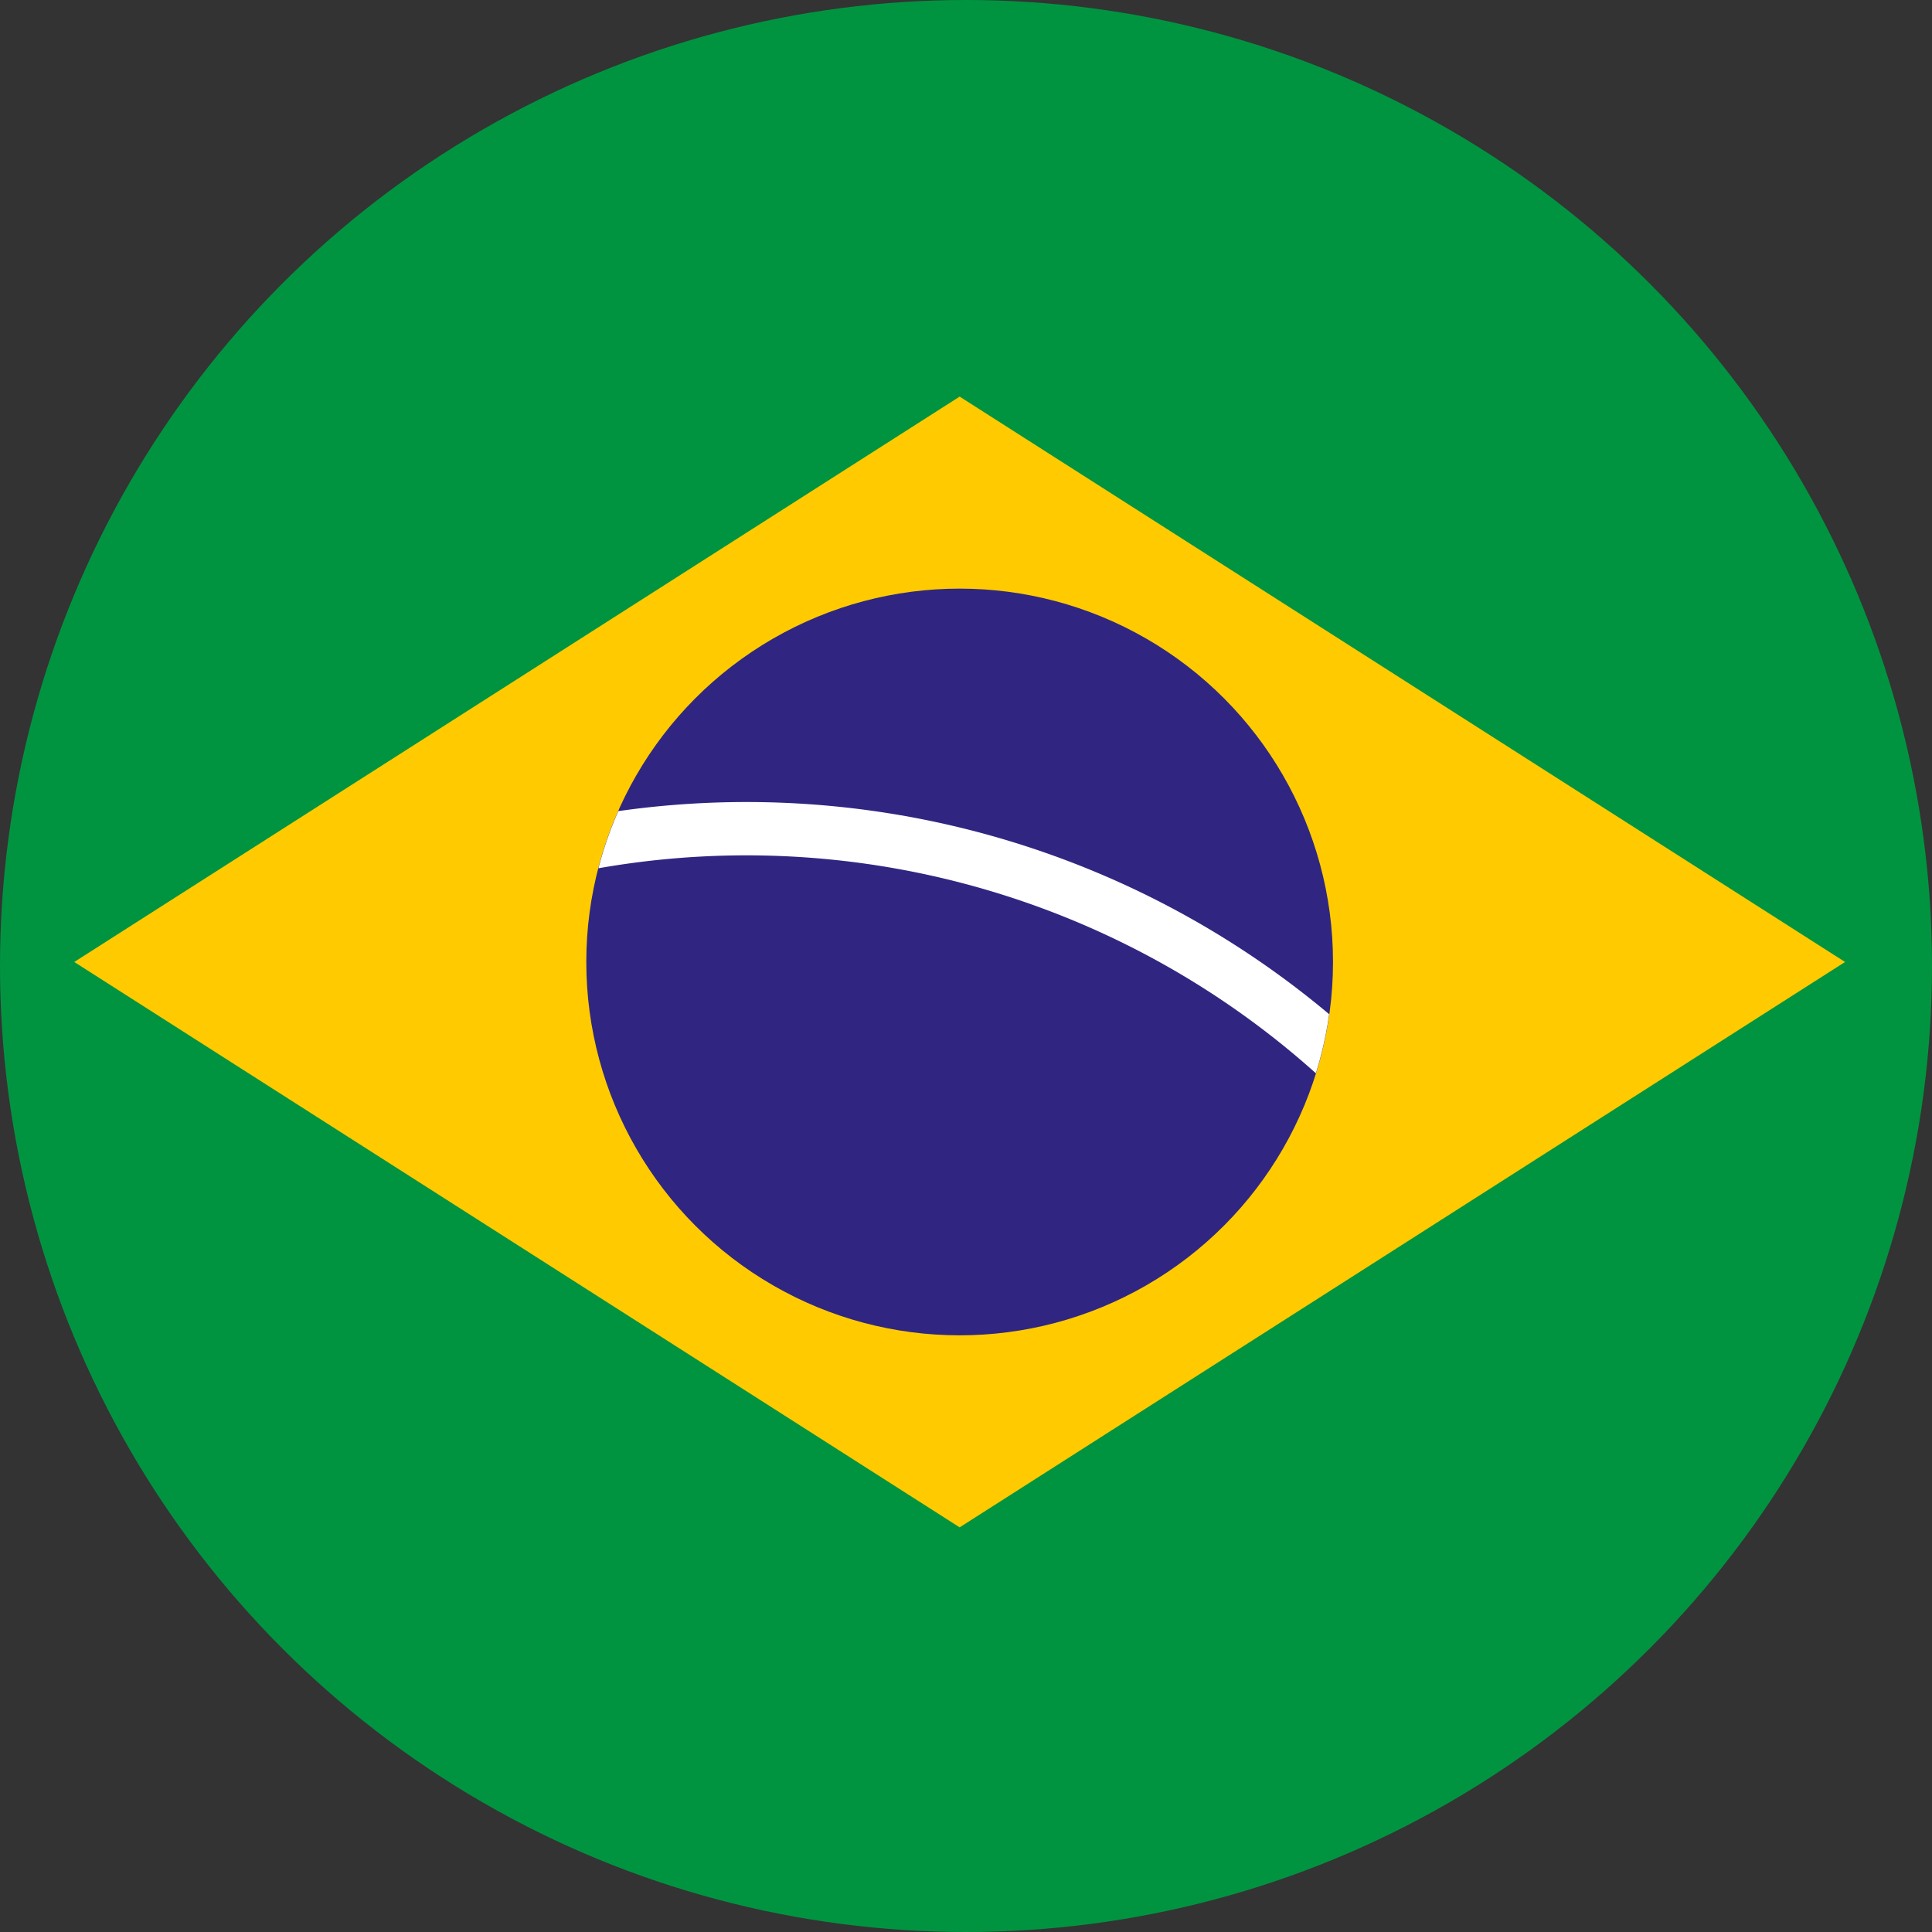<?xml version="1.0" encoding="UTF-8"?> <svg xmlns="http://www.w3.org/2000/svg" xmlns:xlink="http://www.w3.org/1999/xlink" width="600" height="600" viewBox="-2100 -1470 600 600"><rect x="-2100" y="-1470" width="600" height="600" fill="#333333" stroke="none"/><defs><clipPath id="a"><path d="M-31.5 0v-70h63V0ZM0-47v12h31.5v-12z"></path></clipPath><clipPath id="h"><circle cx="-1668.677" cy="-1168.243" r="388.052" style="opacity:.659;fill:#fff;stroke-width:5.967"></circle></clipPath><clipPath id="g"><circle cx="-1671.429" cy="-1170" r="300" style="opacity:.659;fill:#fff;stroke-width:4.613"></circle></clipPath><path id="b" fill-rule="evenodd" d="M0 0a31.5 35 0 0 0 0-70A31.5 35 0 0 0 0 0m0-13a18.5 22 0 0 0 0-44 18.5 22 0 0 0 0 44"></path><path id="c" fill-rule="evenodd" d="M-31.5 0h13v-26h28a22 22 0 0 0 0-44h-40zm13-39h27a9 9 0 0 0 0-18h-27z"></path><g id="f" fill="#fff"><g id="e"><path id="d" d="M0-1v1h.5" transform="rotate(18 0 -1)"></path><use xlink:href="#d" transform="scale(-1 1)"></use></g><use xlink:href="#e" transform="rotate(72)"></use><use xlink:href="#e" transform="rotate(-72)"></use><use xlink:href="#e" transform="rotate(144)"></use><use xlink:href="#e" transform="rotate(-144)"></use></g></defs><clipPath id="i"><circle r="735"></circle></clipPath><path fill="#009440" d="M-2100-1470h857.143v600H-2100Z" clip-path="url(#g)" style="stroke-width:.204" transform="translate(-128.571)"></path><g clip-path="url(#h)" transform="matrix(.773 0 0 .773 -509.958 -266.84)"><path fill="#ffcb00" d="m-2027.143-1170 355.714 227.143L-1315.714-1170l-355.715-227.143z" style="stroke-width:.204"></path><circle cx="-1671.429" cy="-1170" r="150" fill="#302681" style="stroke-width:.204"></circle><path fill="#fff" d="M-2205 1470a1785 1785 0 0 1 3570 0h-105a1680 1680 0 1 0-3360 0z" clip-path="url(#i)" transform="translate(-1671.429 -1170) scale(.204)"></path></g></svg> 